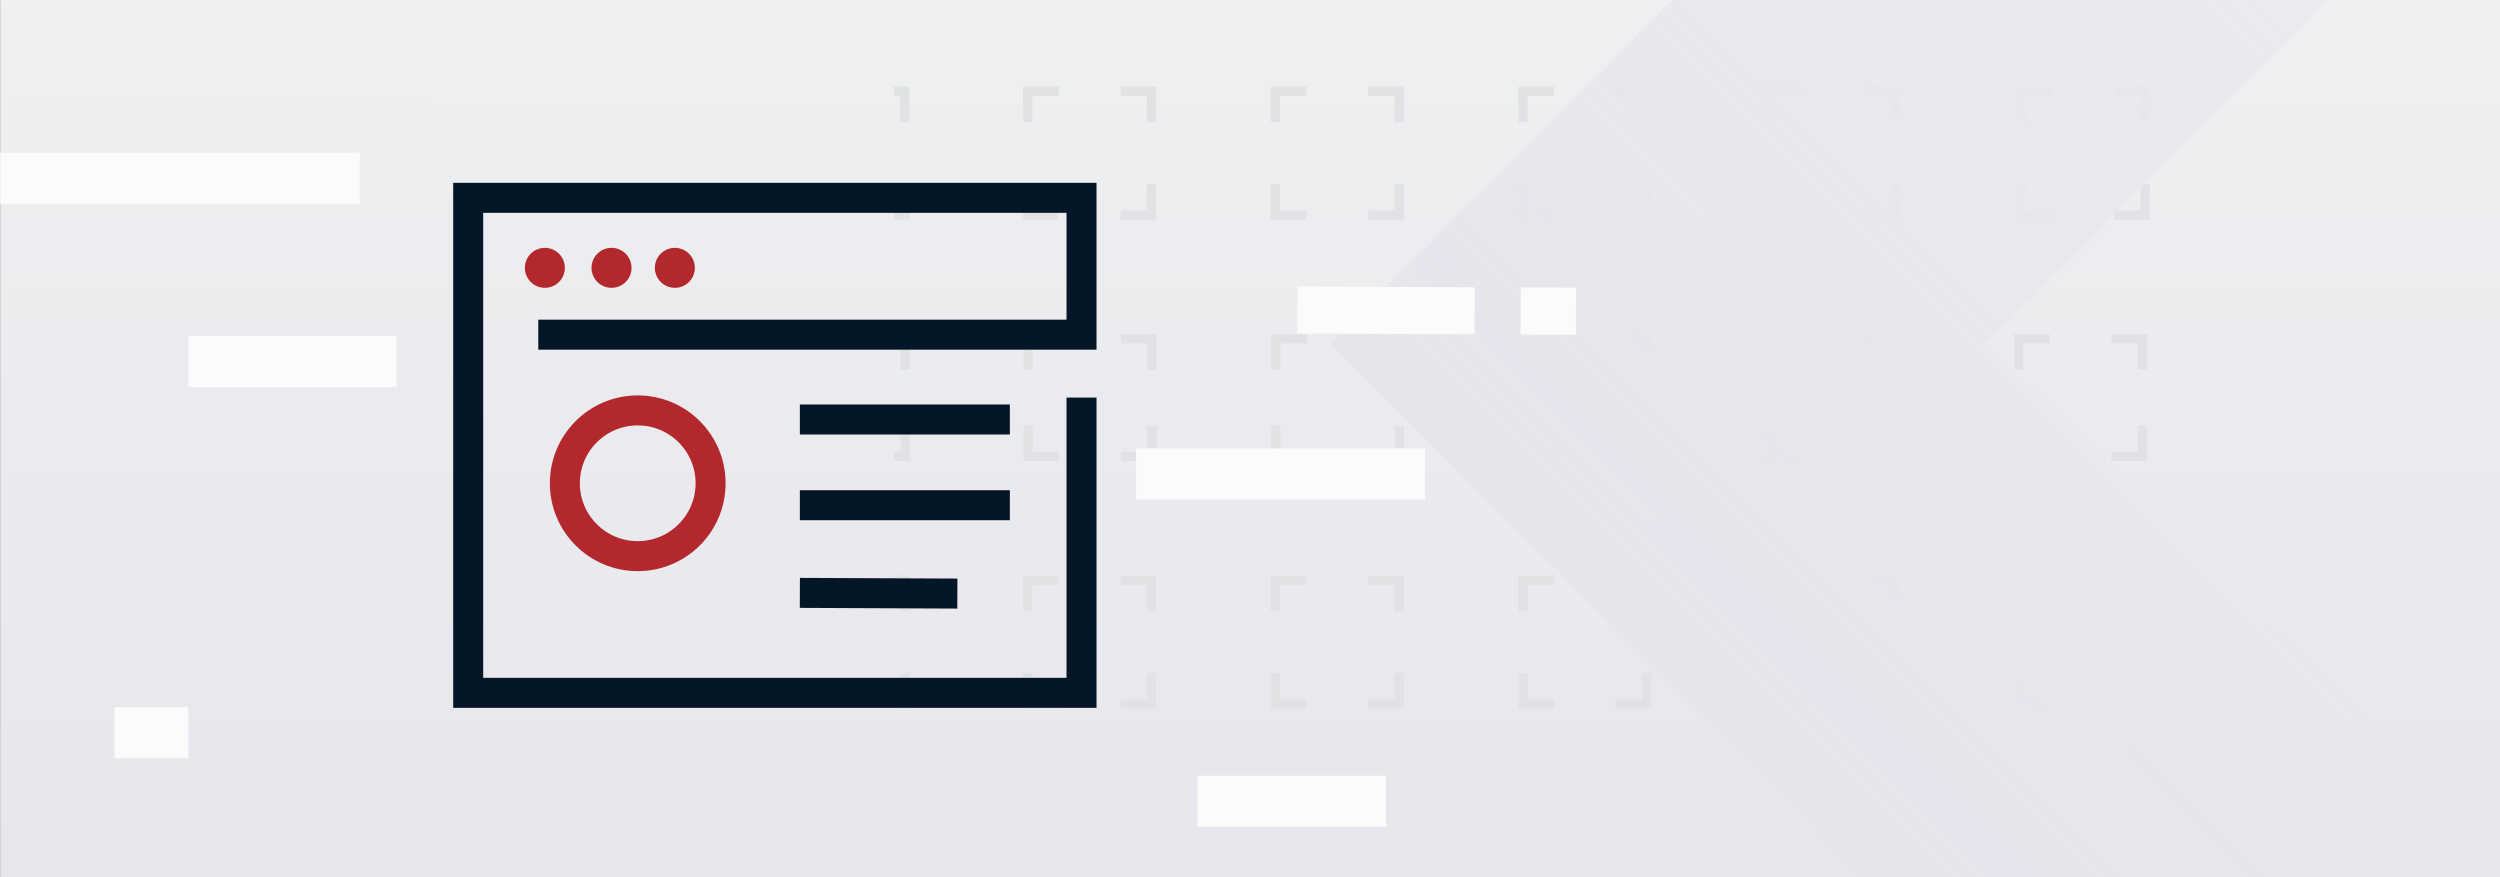 <svg width="342" height="120" viewBox="0 0 342 120" fill="none" xmlns="http://www.w3.org/2000/svg">
<rect x="0" y="0" width="342" height="120" fill="#808080" stroke="none"/>
<g clip-path="url(#clip0_1346_128117)">
<g clip-path="url(#clip1_1346_128117)">
<rect width="342" height="143.419" transform="translate(0.027 -11.85)" fill="url(#paint0_linear_1346_128117)"/>
<g clip-path="url(#clip2_1346_128117)">
<path d="M225.339 50.573L225.339 46.339L221.105 46.339" stroke="#E0E2E4" stroke-width="1.268"/>
<path d="M208.402 50.573L208.402 46.339L212.636 46.339" stroke="#E0E2E4" stroke-width="1.268"/>
<path d="M208.401 58.195V62.43H212.635" stroke="#E0E2E4" stroke-width="1.268"/>
<path d="M225.338 58.195V62.43H221.104" stroke="#E0E2E4" stroke-width="1.268"/>
<path d="M242.278 58.195V62.43H246.512" stroke="#E0E2E4" stroke-width="1.268"/>
<path d="M259.215 58.195V62.43H254.98" stroke="#E0E2E4" stroke-width="1.268"/>
<path d="M259.214 50.573L259.214 46.339L254.98 46.339" stroke="#E0E2E4" stroke-width="1.268"/>
<path d="M242.277 50.573L242.277 46.339L246.511 46.339" stroke="#E0E2E4" stroke-width="1.268"/>
<path d="M191.464 50.573L191.464 46.339L187.229 46.339" stroke="#E0E2E4" stroke-width="1.268"/>
<path d="M174.526 50.573L174.526 46.339L178.761 46.339" stroke="#E0E2E4" stroke-width="1.268"/>
<path d="M174.527 58.195V62.43H178.761" stroke="#E0E2E4" stroke-width="1.268"/>
<path d="M191.464 58.195V62.43H187.23" stroke="#E0E2E4" stroke-width="1.268"/>
<path d="M259.152 16.697L259.152 12.463L254.918 12.463" stroke="#E0E2E4" stroke-width="1.268"/>
<path d="M242.215 16.697L242.215 12.463L246.45 12.463" stroke="#E0E2E4" stroke-width="1.268"/>
<path d="M242.219 25.166L242.219 29.401L246.453 29.401" stroke="#E0E2E4" stroke-width="1.268"/>
<path d="M259.156 25.166L259.156 29.401L254.921 29.401" stroke="#E0E2E4" stroke-width="1.268"/>
<path d="M259.152 83.603L259.152 79.368L254.918 79.368" stroke="#E0E2E4" stroke-width="1.268"/>
<path d="M242.215 83.603L242.215 79.368L246.45 79.368" stroke="#E0E2E4" stroke-width="1.268"/>
<path d="M242.219 92.072L242.219 96.306L246.453 96.306" stroke="#E0E2E4" stroke-width="1.268"/>
<path d="M259.156 92.072L259.156 96.306L254.921 96.306" stroke="#E0E2E4" stroke-width="1.268"/>
<path d="M293.457 16.697L293.457 12.463L289.222 12.463" stroke="#E0E2E4" stroke-width="1.268"/>
<path d="M276.519 16.697L276.519 12.463L280.754 12.463" stroke="#E0E2E4" stroke-width="1.268"/>
<path d="M276.518 25.166L276.518 29.401L280.753 29.401" stroke="#E0E2E4" stroke-width="1.268"/>
<path d="M293.456 25.166L293.456 29.401L289.222 29.401" stroke="#E0E2E4" stroke-width="1.268"/>
<path d="M293.457 83.603L293.457 79.368L289.222 79.368" stroke="#E0E2E4" stroke-width="1.268"/>
<path d="M276.519 83.603L276.519 79.368L280.754 79.368" stroke="#E0E2E4" stroke-width="1.268"/>
<path d="M276.518 92.072L276.518 96.306L280.753 96.306" stroke="#E0E2E4" stroke-width="1.268"/>
<path d="M293.456 92.072L293.456 96.306L289.222 96.306" stroke="#E0E2E4" stroke-width="1.268"/>
<path d="M225.279 16.697L225.279 12.463L221.044 12.463" stroke="#E0E2E4" stroke-width="1.268"/>
<path d="M208.342 16.697L208.342 12.463L212.576 12.463" stroke="#E0E2E4" stroke-width="1.268"/>
<path d="M208.343 25.166L208.343 29.401L212.577 29.401" stroke="#E0E2E4" stroke-width="1.268"/>
<path d="M225.28 25.166L225.28 29.401L221.045 29.401" stroke="#E0E2E4" stroke-width="1.268"/>
<path d="M225.279 83.603L225.279 79.368L221.044 79.368" stroke="#E0E2E4" stroke-width="1.268"/>
<path d="M208.342 83.603L208.342 79.368L212.576 79.368" stroke="#E0E2E4" stroke-width="1.268"/>
<path d="M208.343 92.071L208.343 96.306L212.577 96.306" stroke="#E0E2E4" stroke-width="1.268"/>
<path d="M225.28 92.071L225.28 96.306L221.045 96.306" stroke="#E0E2E4" stroke-width="1.268"/>
<path d="M191.403 16.697L191.403 12.463L187.169 12.463" stroke="#E0E2E4" stroke-width="1.268"/>
<path d="M174.466 16.697L174.466 12.463L178.7 12.463" stroke="#E0E2E4" stroke-width="1.268"/>
<path d="M174.468 25.166L174.468 29.401L178.702 29.401" stroke="#E0E2E4" stroke-width="1.268"/>
<path d="M191.405 25.166L191.405 29.401L187.171 29.401" stroke="#E0E2E4" stroke-width="1.268"/>
<path d="M157.529 16.697L157.529 12.463L153.295 12.463" stroke="#E0E2E4" stroke-width="1.268"/>
<path d="M140.592 16.697L140.592 12.463L144.826 12.463" stroke="#E0E2E4" stroke-width="1.268"/>
<path d="M140.592 25.166L140.592 29.401L144.827 29.401" stroke="#E0E2E4" stroke-width="1.268"/>
<path d="M157.529 25.166L157.529 29.401L153.295 29.401" stroke="#E0E2E4" stroke-width="1.268"/>
<path d="M157.529 83.603L157.529 79.368L153.295 79.368" stroke="#E0E2E4" stroke-width="1.268"/>
<path d="M140.592 83.603L140.592 79.368L144.826 79.368" stroke="#E0E2E4" stroke-width="1.268"/>
<path d="M140.592 92.071L140.592 96.306L144.827 96.306" stroke="#E0E2E4" stroke-width="1.268"/>
<path d="M157.529 92.071L157.529 96.306L153.295 96.306" stroke="#E0E2E4" stroke-width="1.268"/>
<path d="M191.403 83.603L191.403 79.368L187.169 79.368" stroke="#E0E2E4" stroke-width="1.268"/>
<path d="M174.466 83.603L174.466 79.368L178.7 79.368" stroke="#E0E2E4" stroke-width="1.268"/>
<path d="M174.468 92.072L174.468 96.306L178.702 96.306" stroke="#E0E2E4" stroke-width="1.268"/>
<path d="M191.405 92.072L191.405 96.306L187.171 96.306" stroke="#E0E2E4" stroke-width="1.268"/>
<path d="M140.651 58.195V62.43H144.886" stroke="#E0E2E4" stroke-width="1.268"/>
<path d="M157.589 58.195V62.43H153.354" stroke="#E0E2E4" stroke-width="1.268"/>
<path d="M157.588 50.573L157.588 46.339L153.354 46.339" stroke="#E0E2E4" stroke-width="1.268"/>
<path d="M140.651 50.573L140.651 46.339L144.885 46.339" stroke="#E0E2E4" stroke-width="1.268"/>
<path d="M123.769 16.697L123.769 12.463L119.534 12.463" stroke="#E0E2E4" stroke-width="1.268"/>
<path d="M123.769 25.166L123.769 29.401L119.534 29.401" stroke="#E0E2E4" stroke-width="1.268"/>
<path d="M123.769 83.603L123.769 79.368L119.534 79.368" stroke="#E0E2E4" stroke-width="1.268"/>
<path d="M123.769 92.071L123.769 96.306L119.534 96.306" stroke="#E0E2E4" stroke-width="1.268"/>
<path d="M293.09 50.573L293.09 46.339L288.856 46.339" stroke="#E0E2E4" stroke-width="1.268"/>
<path d="M123.828 58.195V62.43H119.594" stroke="#E0E2E4" stroke-width="1.268"/>
<path d="M123.828 50.573L123.828 46.339L119.593 46.339" stroke="#E0E2E4" stroke-width="1.268"/>
<path d="M276.154 50.573L276.154 46.339L280.389 46.339" stroke="#E0E2E4" stroke-width="1.268"/>
<path d="M276.154 58.195V62.43H280.389" stroke="#E0E2E4" stroke-width="1.268"/>
<path d="M293.092 58.195V62.43H288.857" stroke="#E0E2E4" stroke-width="1.268"/>
<g style="mix-blend-mode:multiply">
<path fill-rule="evenodd" clip-rule="evenodd" d="M181.93 46.92L388.135 253.125L594.34 46.92L388.135 -159.284L181.93 46.92ZM271.584 46.921L388.135 163.471L504.685 46.921L388.135 -69.63L271.584 46.921Z" fill="url(#paint1_linear_1346_128117)"/>
</g>
</g>
<path d="M155.417 64.842L194.949 64.842" stroke="#FBFBFC" stroke-width="7"/>
<path d="M15.654 100.23L25.767 100.23" stroke="#FBFBFC" stroke-width="7"/>
<path d="M163.805 109.618L189.605 109.618" stroke="#FBFBFC" stroke-width="7"/>
<path d="M-7.789 24.391H49.211" stroke="#FBFBFC" stroke-width="7"/>
<path d="M25.77 49.456H54.27" stroke="#FBFBFC" stroke-width="7"/>
<path fill-rule="evenodd" clip-rule="evenodd" d="M201.701 45.731L177.46 45.628L177.506 39.193L201.747 39.296L201.701 45.731Z" fill="#FBFBFC"/>
<path fill-rule="evenodd" clip-rule="evenodd" d="M215.568 45.779L208.006 45.75L208.049 39.315L215.611 39.344L215.568 45.779Z" fill="#FBFBFC"/>
<circle cx="74.536" cy="36.64" r="2.736" fill="#B3282D"/>
<circle cx="83.656" cy="36.64" r="2.736" fill="#B3282D"/>
<circle cx="92.32" cy="36.64" r="2.736" fill="#B3282D"/>
<path d="M147.952 54.388V94.78H64.048V27.064H147.952V45.783H73.637" stroke="#051727" stroke-width="4.104"/>
<path d="M87.24 76.08C92.746 76.08 97.209 71.617 97.209 66.112C97.209 60.607 92.746 56.144 87.24 56.144C81.735 56.144 77.272 60.607 77.272 66.112C77.272 71.617 81.735 76.08 87.24 76.08Z" stroke="#B3282D" stroke-width="4.104" stroke-linecap="round" stroke-linejoin="round"/>
<path d="M109.42 57.388L138.148 57.388" stroke="#051727" stroke-width="4.104"/>
<path d="M109.42 69.114L138.148 69.114" stroke="#051727" stroke-width="4.104"/>
<path d="M109.42 81.106L130.966 81.202" stroke="#051727" stroke-width="4.104"/>
</g>
</g>
<defs>
<linearGradient id="paint0_linear_1346_128117" x1="189.587" y1="7.171" x2="189.522" y2="145.775" gradientUnits="userSpaceOnUse">
<stop stop-color="#EFF0F1"/>
<stop offset="1" stop-color="#E5E5EC"/>
</linearGradient>
<linearGradient id="paint1_linear_1346_128117" x1="274.05" y1="139.04" x2="483.641" y2="-70.551" gradientUnits="userSpaceOnUse">
<stop stop-color="#E5E5EC"/>
<stop offset="1" stop-color="#EFF0F1" stop-opacity="0.5"/>
</linearGradient>
<clipPath id="clip0_1346_128117">
<rect width="342" height="120" fill="white"/>
</clipPath>
<clipPath id="clip1_1346_128117">
<rect width="342" height="143.419" fill="white" transform="translate(0.027 -11.85)"/>
</clipPath>
<clipPath id="clip2_1346_128117">
<rect width="219.726" height="297.825" fill="white" transform="translate(342.027 208.749) rotate(-180)"/>
</clipPath>
</defs>
</svg>
